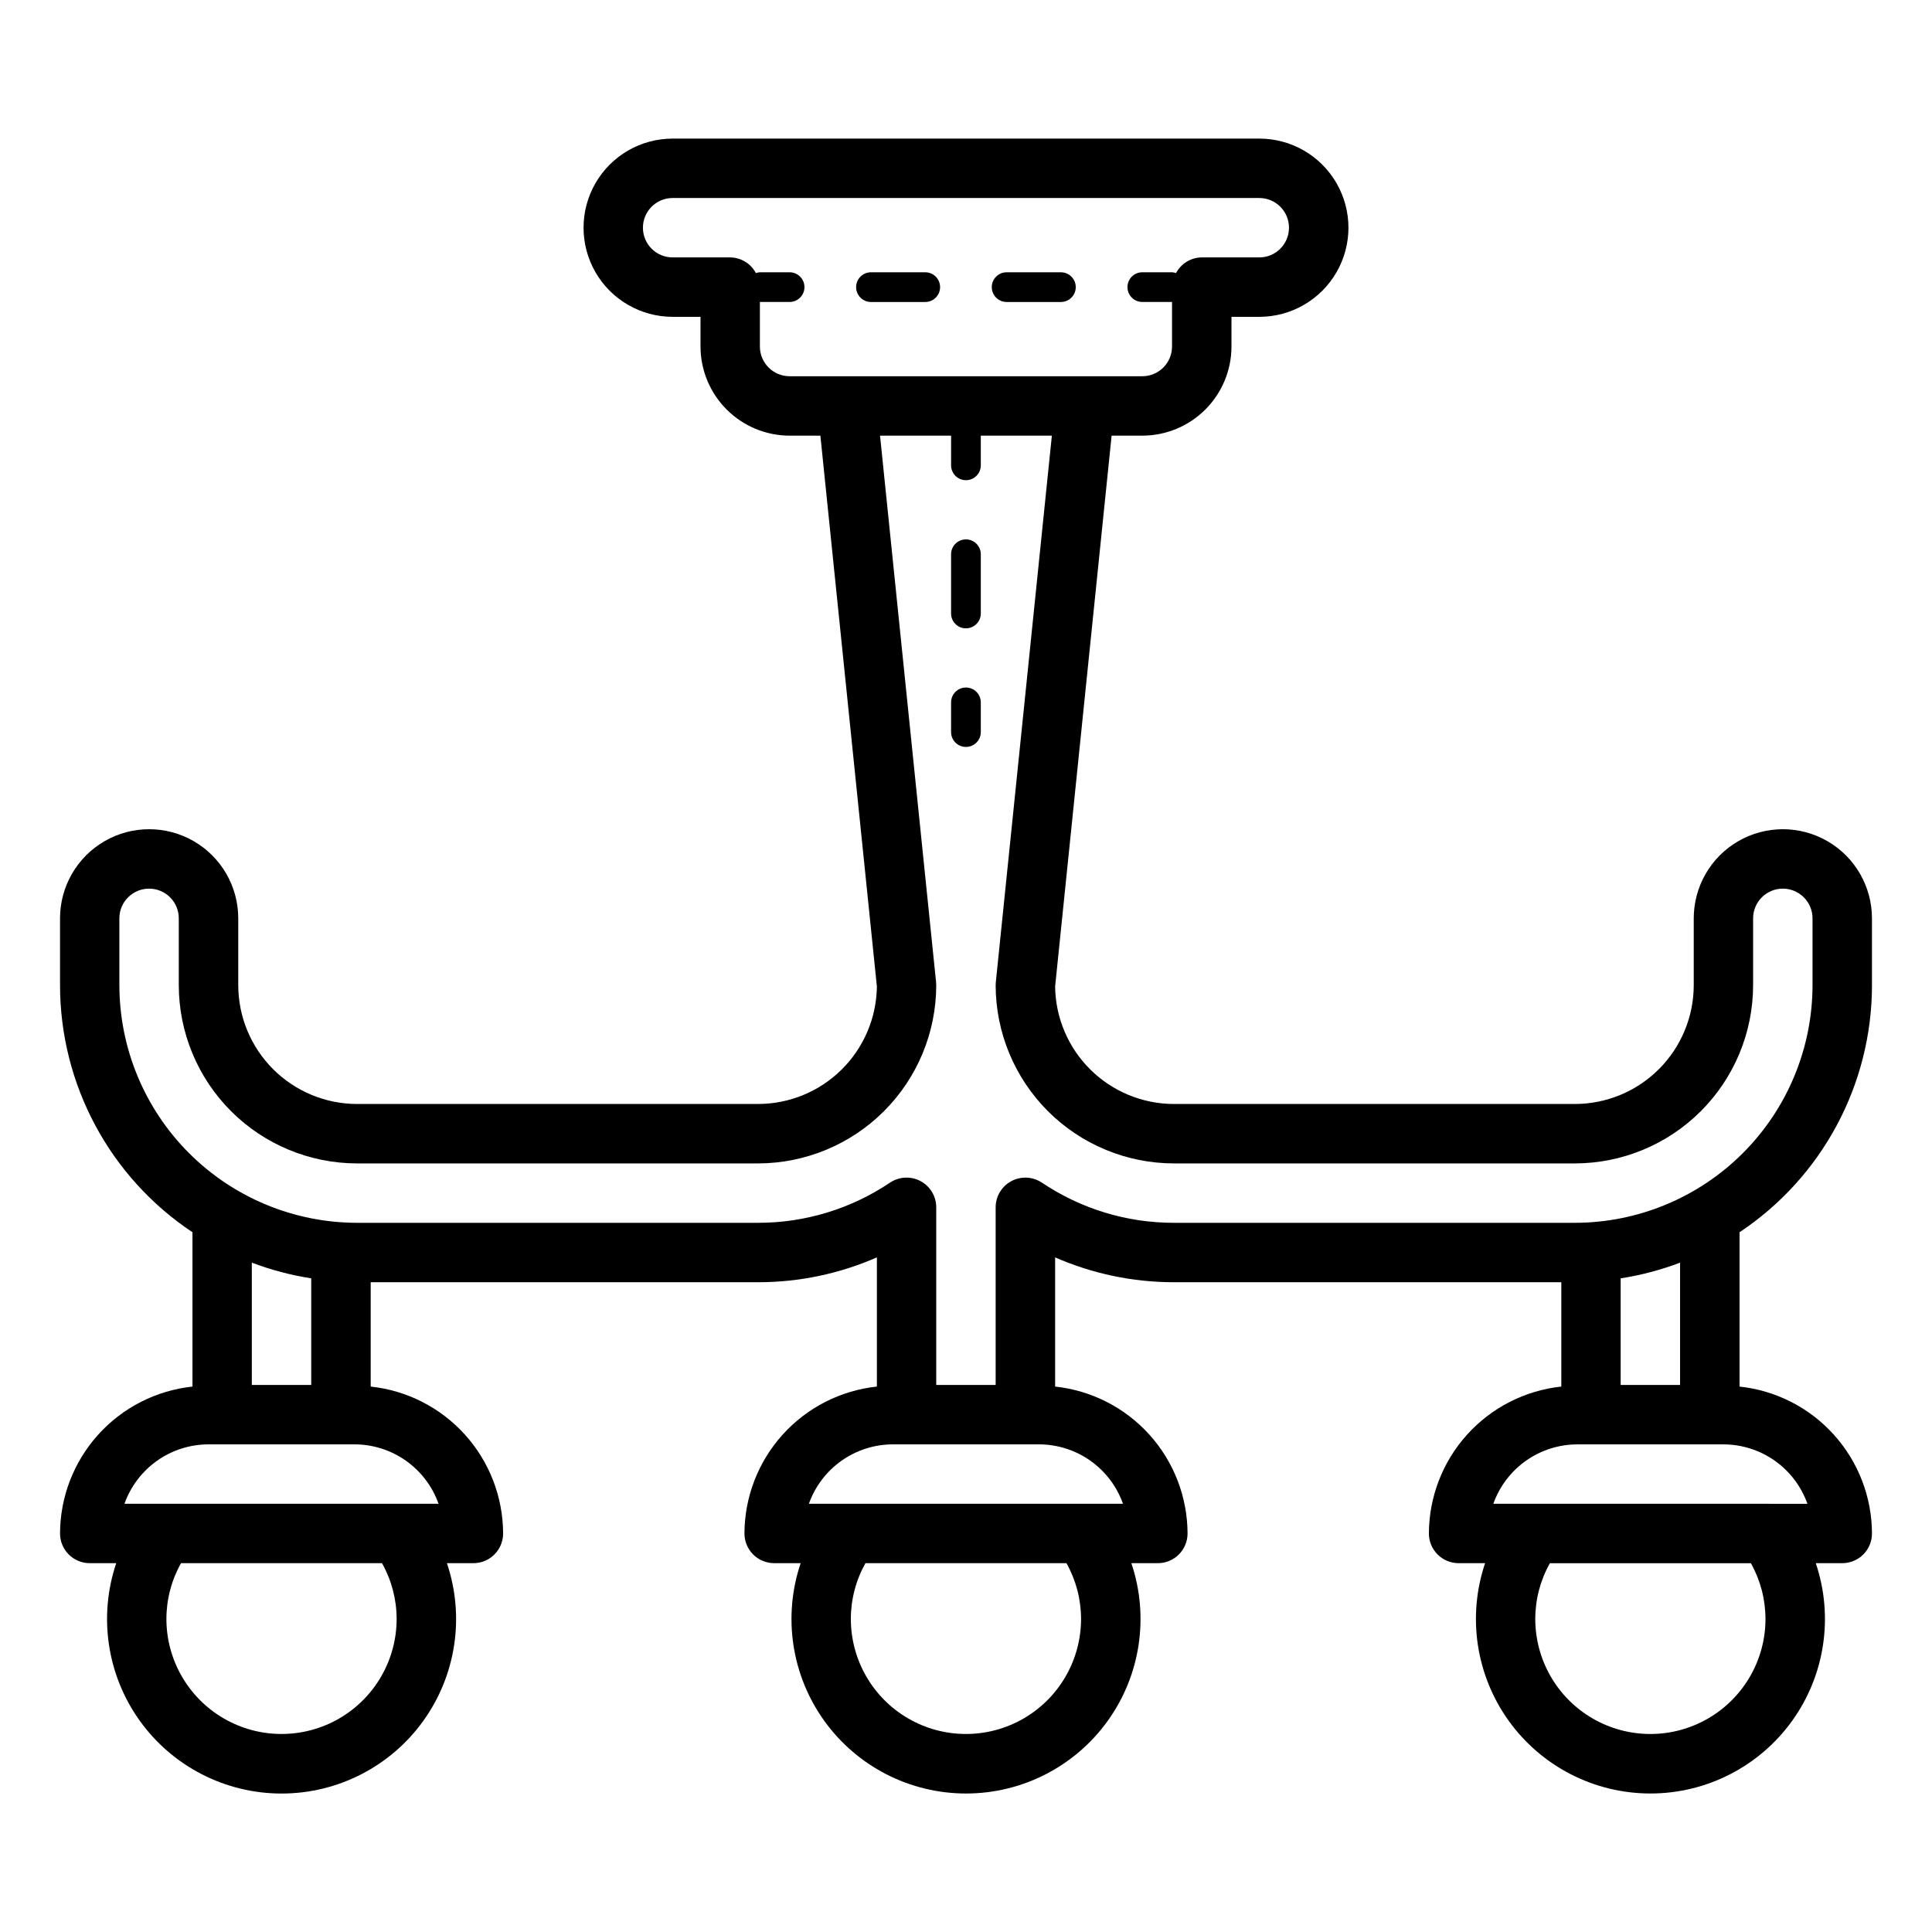 <?xml version="1.0" encoding="UTF-8"?>
<!-- Uploaded to: SVG Repo, www.svgrepo.com, Generator: SVG Repo Mixer Tools -->
<svg fill="#000000" width="800px" height="800px" version="1.1" viewBox="144 144 512 512" xmlns="http://www.w3.org/2000/svg">
 <path d="m640.09 405.08v-17.711c0-8.438-4.5-16.234-11.805-20.453-7.309-4.219-16.312-4.219-23.617 0-7.309 4.219-11.809 12.016-11.809 20.453v17.711c-0.008 8.352-3.328 16.355-9.234 22.258-5.902 5.902-13.906 9.223-22.254 9.23h-106.27c-8.281-0.008-16.227-3.277-22.117-9.098-5.894-5.82-9.258-13.727-9.367-22.008l14.973-146.01h8.148c6.262-0.008 12.266-2.5 16.691-6.926 4.43-4.43 6.918-10.43 6.926-16.691v-7.871h7.379c8.438 0 16.234-4.504 20.453-11.809 4.219-7.309 4.219-16.309 0-23.617-4.219-7.309-12.016-11.809-20.453-11.809h-155.47c-8.438 0-16.234 4.5-20.453 11.809-4.219 7.309-4.219 16.309 0 23.617 4.219 7.305 12.016 11.809 20.453 11.809h7.379v7.871c0.008 6.262 2.5 12.262 6.926 16.691 4.43 4.426 10.43 6.918 16.691 6.926h8.148l14.977 146.01c-0.109 8.281-3.473 16.188-9.367 22.008-5.891 5.824-13.84 9.09-22.121 9.098h-106.27c-8.348-0.008-16.352-3.328-22.254-9.23-5.902-5.902-9.223-13.906-9.234-22.258v-17.711c0-8.438-4.5-16.234-11.809-20.453-7.305-4.219-16.309-4.219-23.613 0-7.309 4.219-11.809 12.016-11.809 20.453v17.711c0.012 26.324 13.184 50.898 35.098 65.48v40.895c-9.617 1.031-18.516 5.57-24.992 12.754-6.477 7.184-10.074 16.504-10.105 26.176 0 2.086 0.828 4.09 2.305 5.566 1.477 1.477 3.481 2.305 5.566 2.305h7.023c-4.769 14.117-2.445 29.664 6.242 41.77 8.688 12.105 22.676 19.281 37.574 19.281 14.898 0 28.887-7.176 37.574-19.281 8.688-12.105 11.012-27.652 6.242-41.77h7.023c2.086 0 4.09-0.828 5.566-2.305 1.477-1.477 2.305-3.481 2.305-5.566-0.031-9.672-3.629-18.992-10.105-26.176-6.473-7.18-15.371-11.723-24.988-12.754v-27.652h102.66c10.84 0.008 21.559-2.234 31.488-6.582v34.234c-9.617 1.031-18.516 5.57-24.992 12.754-6.477 7.184-10.074 16.504-10.105 26.176 0 2.086 0.828 4.09 2.305 5.566 1.477 1.477 3.481 2.305 5.566 2.305h7.023c-4.766 14.113-2.441 29.66 6.246 41.766 8.688 12.102 22.676 19.277 37.574 19.277s28.883-7.176 37.57-19.277c8.688-12.105 11.012-27.652 6.246-41.766h7.023c2.09 0 4.09-0.828 5.566-2.305s2.305-3.481 2.305-5.566c-0.031-9.672-3.629-18.992-10.105-26.176-6.477-7.184-15.375-11.723-24.992-12.754v-34.234c9.93 4.348 20.652 6.59 31.488 6.582h102.66v27.652c-9.617 1.031-18.512 5.57-24.988 12.754-6.477 7.184-10.074 16.504-10.105 26.176 0 2.086 0.828 4.09 2.305 5.566 1.477 1.473 3.481 2.305 5.566 2.305h7.023c-4.766 14.113-2.438 29.66 6.25 41.762 8.684 12.102 22.672 19.277 37.566 19.277 14.898 0 28.883-7.176 37.57-19.277 8.688-12.102 11.012-27.648 6.246-41.762h7.023c2.09 0 4.09-0.832 5.566-2.305 1.477-1.477 2.305-3.481 2.305-5.566-0.031-9.672-3.629-18.992-10.105-26.176-6.477-7.184-15.375-11.727-24.992-12.754v-40.895c21.914-14.582 35.086-39.156 35.098-65.48zm-294.71-169.25v-11.809h7.871v0.004c2.176 0 3.938-1.762 3.938-3.938 0-2.172-1.762-3.934-3.938-3.934h-7.871c-0.363 0.02-0.719 0.09-1.062 0.215-1.336-2.531-3.949-4.125-6.809-4.152h-15.254c-4.348 0-7.871-3.523-7.871-7.871s3.523-7.871 7.871-7.871h155.47c4.348 0 7.871 3.523 7.871 7.871s-3.523 7.871-7.871 7.871h-15.25c-2.863 0.027-5.477 1.621-6.812 4.152-0.34-0.125-0.699-0.195-1.062-0.215h-7.871c-2.172 0-3.938 1.762-3.938 3.934 0 2.176 1.766 3.938 3.938 3.938h7.871v11.809c-0.004 4.344-3.527 7.867-7.871 7.871h-93.48c-4.344-0.004-7.867-3.527-7.871-7.871zm-118.9 246.94v28.258h-15.742l-0.004-32.418c5.09 1.934 10.367 3.328 15.746 4.16zm22.633 90.246v0.004c0 10.895-5.816 20.965-15.254 26.414-9.438 5.449-21.066 5.449-30.504 0-9.438-5.449-15.254-15.52-15.254-26.414 0.008-5.172 1.34-10.254 3.871-14.762h53.266c2.531 4.508 3.867 9.59 3.875 14.762zm11.113-30.504h-83.238c1.633-4.598 4.648-8.582 8.637-11.402 3.984-2.816 8.746-4.336 13.629-4.34h38.703c4.883 0.004 9.645 1.523 13.629 4.34 3.988 2.82 7.004 6.805 8.637 11.402zm170.27 30.504-0.004 0.004c0 10.895-5.816 20.965-15.254 26.414-9.438 5.449-21.066 5.449-30.504 0-9.438-5.449-15.25-15.52-15.25-26.414 0.004-5.172 1.34-10.254 3.867-14.762h53.27c2.531 4.508 3.863 9.59 3.871 14.762zm11.117-30.504h-83.246c1.633-4.598 4.648-8.582 8.637-11.402 3.984-2.816 8.746-4.336 13.629-4.34h38.707c4.883 0.004 9.645 1.523 13.629 4.34 3.988 2.82 7.004 6.805 8.637 11.402zm-21.492-85.098-0.004 0.004c-2.414-1.621-5.523-1.777-8.09-0.41-2.566 1.367-4.168 4.035-4.168 6.941v47.074l-15.746 0.004v-47.078c0-2.906-1.602-5.578-4.164-6.945-2.566-1.367-5.676-1.211-8.094 0.41-10.336 6.949-22.516 10.656-34.973 10.645h-106.27c-16.695-0.02-32.703-6.66-44.508-18.465-11.809-11.805-18.449-27.812-18.469-44.512v-17.711c0-4.348 3.527-7.871 7.875-7.871 4.348 0 7.871 3.523 7.871 7.871v17.711c0.012 12.523 4.992 24.531 13.848 33.387 8.855 8.852 20.859 13.832 33.383 13.848h106.27c12.523-0.016 24.527-4.996 33.383-13.848 8.855-8.855 13.836-20.863 13.848-33.387 0-0.266-0.012-0.535-0.043-0.801l-14.852-144.83h18.832v7.871c0 2.172 1.762 3.934 3.938 3.934 2.172 0 3.934-1.762 3.934-3.934v-7.871h18.832l-14.852 144.83c-0.027 0.266-0.043 0.535-0.043 0.801 0.012 12.523 4.992 24.531 13.848 33.387 8.855 8.852 20.863 13.832 33.383 13.848h106.27c12.523-0.016 24.527-4.996 33.383-13.848 8.855-8.855 13.836-20.863 13.848-33.387v-17.711c0-4.348 3.527-7.871 7.875-7.871 4.348 0 7.871 3.523 7.871 7.871v17.711c-0.02 16.699-6.66 32.707-18.469 44.512-11.805 11.805-27.812 18.445-44.508 18.465h-106.27c-12.457 0.012-24.637-3.695-34.973-10.645zm191.75 115.61c0 10.895-5.816 20.965-15.254 26.414-9.438 5.449-21.066 5.449-30.504 0-9.438-5.449-15.25-15.52-15.25-26.414 0.008-5.172 1.34-10.254 3.875-14.762h53.262c2.531 4.508 3.863 9.59 3.871 14.762zm11.117-30.504-83.238-0.004c1.633-4.598 4.648-8.582 8.637-11.402 3.984-2.816 8.746-4.336 13.629-4.34h38.703c4.883 0.004 9.645 1.523 13.633 4.34 3.984 2.82 7 6.805 8.633 11.402zm-33.75-31.488h-15.742l-0.004-28.258c5.379-0.832 10.656-2.227 15.746-4.16zm-160.15-290.94c0 1.047-0.418 2.047-1.156 2.785-0.738 0.738-1.738 1.152-2.781 1.152h-14.383c-2.172 0-3.934-1.762-3.934-3.938 0-2.172 1.762-3.934 3.934-3.934h14.383c1.043 0 2.043 0.414 2.781 1.152 0.738 0.738 1.156 1.738 1.156 2.781zm-35.949 0h-0.004c0 1.047-0.414 2.047-1.152 2.785-0.738 0.738-1.738 1.152-2.781 1.152h-14.387c-2.172 0-3.934-1.762-3.934-3.938 0-2.172 1.762-3.934 3.934-3.934h14.387c1.043 0 2.043 0.414 2.781 1.152 0.738 0.738 1.152 1.738 1.152 2.781zm10.785 70.785v15.703h-0.004c0 2.176-1.762 3.938-3.938 3.938-2.172 0-3.934-1.762-3.934-3.938v-15.699c0-2.176 1.762-3.938 3.934-3.938 2.176 0 3.938 1.762 3.938 3.938zm0 39.258v7.871l-0.004 0.004c0 2.172-1.762 3.934-3.938 3.934-2.172 0-3.934-1.762-3.934-3.934v-7.875c0-2.172 1.762-3.934 3.934-3.934 2.176 0 3.938 1.762 3.938 3.934z"/>
</svg>